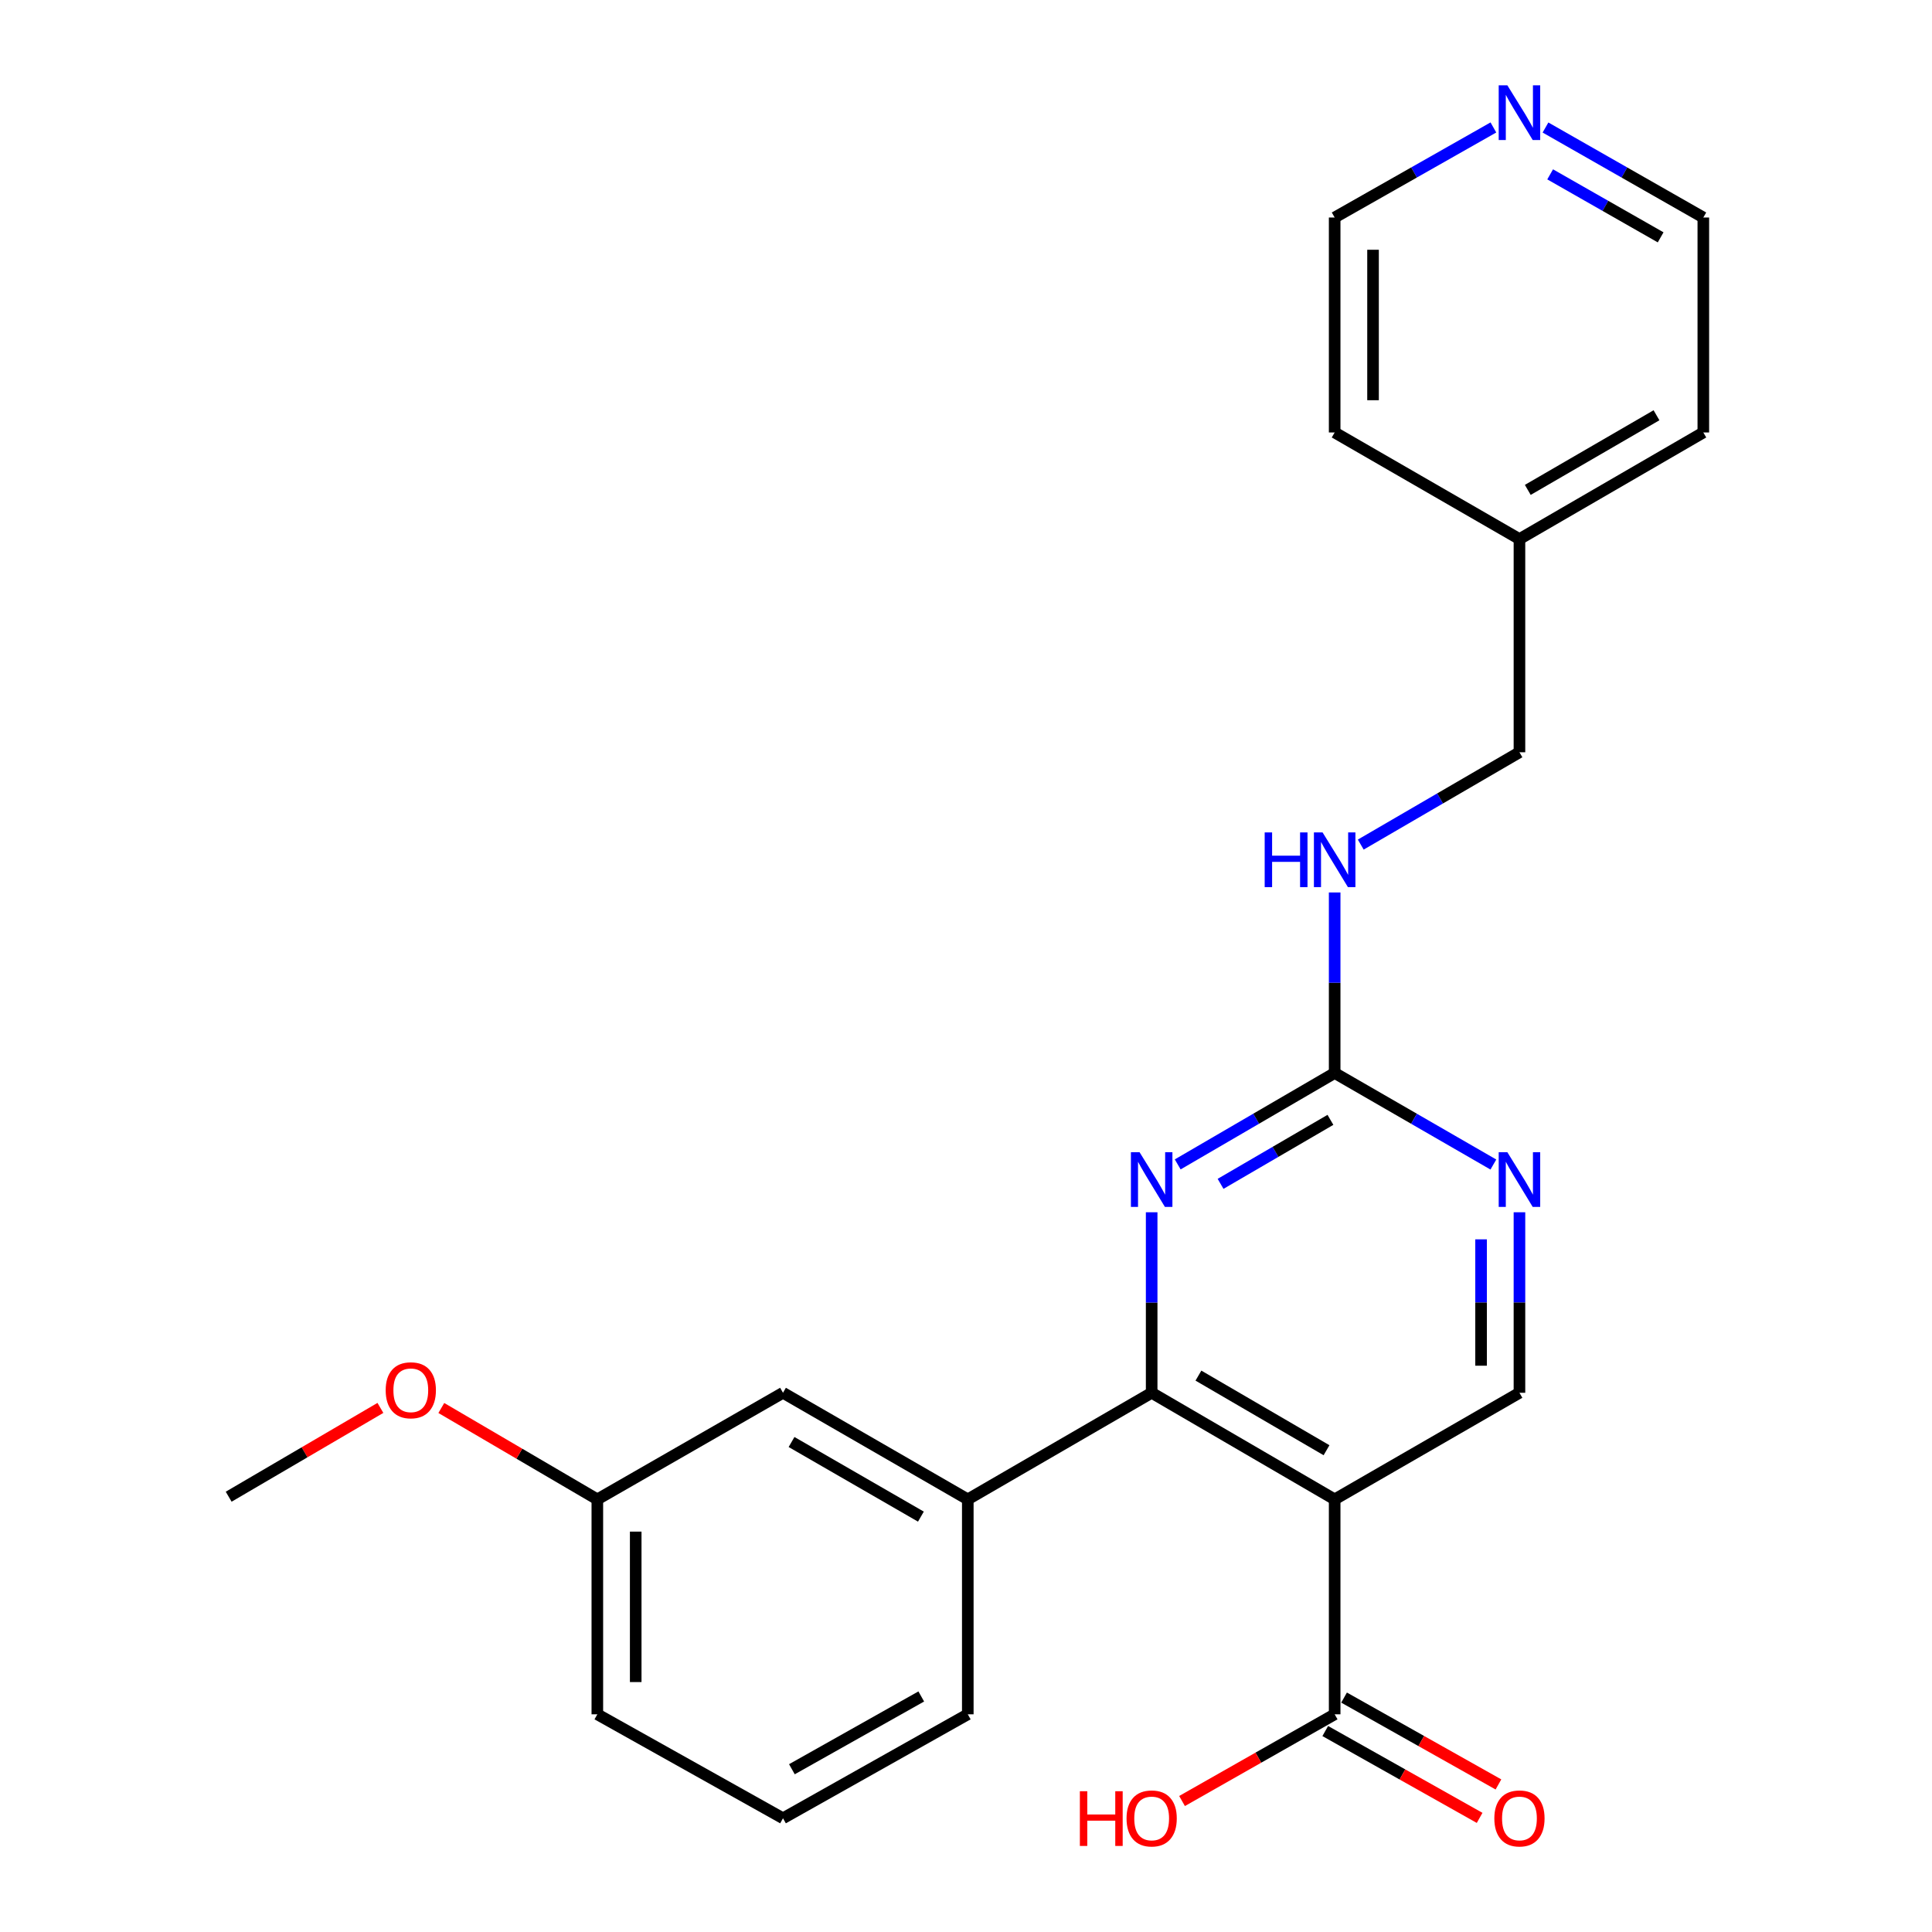 <?xml version='1.0' encoding='iso-8859-1'?>
<svg version='1.1' baseProfile='full'
              xmlns='http://www.w3.org/2000/svg'
                      xmlns:rdkit='http://www.rdkit.org/xml'
                      xmlns:xlink='http://www.w3.org/1999/xlink'
                  xml:space='preserve'
width='1000px' height='1000px' viewBox='0 0 1000 1000'>
<!-- END OF HEADER -->
<rect style='opacity:1.0;fill:#FFFFFF;stroke:none' width='1000' height='1000' x='0' y='0'> </rect>
<path class='bond-0' d='M 690.819,776.074 L 596.099,720.902' style='fill:none;fill-rule:evenodd;stroke:#000000;stroke-width:6px;stroke-linecap:butt;stroke-linejoin:miter;stroke-opacity:1' />
<path class='bond-0' d='M 686.608,750.635 L 620.304,712.015' style='fill:none;fill-rule:evenodd;stroke:#000000;stroke-width:6px;stroke-linecap:butt;stroke-linejoin:miter;stroke-opacity:1' />
<path class='bond-3' d='M 690.819,776.074 L 690.819,887.323' style='fill:none;fill-rule:evenodd;stroke:#000000;stroke-width:6px;stroke-linecap:butt;stroke-linejoin:miter;stroke-opacity:1' />
<path class='bond-6' d='M 690.819,776.074 L 786.465,720.902' style='fill:none;fill-rule:evenodd;stroke:#000000;stroke-width:6px;stroke-linecap:butt;stroke-linejoin:miter;stroke-opacity:1' />
<path class='bond-1' d='M 596.099,720.902 L 596.099,674.184' style='fill:none;fill-rule:evenodd;stroke:#000000;stroke-width:6px;stroke-linecap:butt;stroke-linejoin:miter;stroke-opacity:1' />
<path class='bond-1' d='M 596.099,674.184 L 596.099,627.465' style='fill:none;fill-rule:evenodd;stroke:#0000FF;stroke-width:6px;stroke-linecap:butt;stroke-linejoin:miter;stroke-opacity:1' />
<path class='bond-5' d='M 596.099,720.902 L 500.927,776.074' style='fill:none;fill-rule:evenodd;stroke:#000000;stroke-width:6px;stroke-linecap:butt;stroke-linejoin:miter;stroke-opacity:1' />
<path class='bond-24' d='M 609.579,602.694 L 650.199,579.034' style='fill:none;fill-rule:evenodd;stroke:#0000FF;stroke-width:6px;stroke-linecap:butt;stroke-linejoin:miter;stroke-opacity:1' />
<path class='bond-24' d='M 650.199,579.034 L 690.819,555.374' style='fill:none;fill-rule:evenodd;stroke:#000000;stroke-width:6px;stroke-linecap:butt;stroke-linejoin:miter;stroke-opacity:1' />
<path class='bond-24' d='M 631.762,612.759 L 660.196,596.197' style='fill:none;fill-rule:evenodd;stroke:#0000FF;stroke-width:6px;stroke-linecap:butt;stroke-linejoin:miter;stroke-opacity:1' />
<path class='bond-24' d='M 660.196,596.197 L 688.63,579.635' style='fill:none;fill-rule:evenodd;stroke:#000000;stroke-width:6px;stroke-linecap:butt;stroke-linejoin:miter;stroke-opacity:1' />
<path class='bond-2' d='M 690.819,555.374 L 731.892,579.067' style='fill:none;fill-rule:evenodd;stroke:#000000;stroke-width:6px;stroke-linecap:butt;stroke-linejoin:miter;stroke-opacity:1' />
<path class='bond-2' d='M 731.892,579.067 L 772.965,602.759' style='fill:none;fill-rule:evenodd;stroke:#0000FF;stroke-width:6px;stroke-linecap:butt;stroke-linejoin:miter;stroke-opacity:1' />
<path class='bond-7' d='M 690.819,555.374 L 690.819,508.656' style='fill:none;fill-rule:evenodd;stroke:#000000;stroke-width:6px;stroke-linecap:butt;stroke-linejoin:miter;stroke-opacity:1' />
<path class='bond-7' d='M 690.819,508.656 L 690.819,461.938' style='fill:none;fill-rule:evenodd;stroke:#0000FF;stroke-width:6px;stroke-linecap:butt;stroke-linejoin:miter;stroke-opacity:1' />
<path class='bond-9' d='M 685.949,895.978 L 725.9,918.457' style='fill:none;fill-rule:evenodd;stroke:#000000;stroke-width:6px;stroke-linecap:butt;stroke-linejoin:miter;stroke-opacity:1' />
<path class='bond-9' d='M 725.9,918.457 L 765.852,940.935' style='fill:none;fill-rule:evenodd;stroke:#FF0000;stroke-width:6px;stroke-linecap:butt;stroke-linejoin:miter;stroke-opacity:1' />
<path class='bond-9' d='M 695.688,878.668 L 735.64,901.147' style='fill:none;fill-rule:evenodd;stroke:#000000;stroke-width:6px;stroke-linecap:butt;stroke-linejoin:miter;stroke-opacity:1' />
<path class='bond-9' d='M 735.64,901.147 L 775.591,923.625' style='fill:none;fill-rule:evenodd;stroke:#FF0000;stroke-width:6px;stroke-linecap:butt;stroke-linejoin:miter;stroke-opacity:1' />
<path class='bond-11' d='M 690.819,887.323 L 651.32,909.764' style='fill:none;fill-rule:evenodd;stroke:#000000;stroke-width:6px;stroke-linecap:butt;stroke-linejoin:miter;stroke-opacity:1' />
<path class='bond-11' d='M 651.32,909.764 L 611.822,932.205' style='fill:none;fill-rule:evenodd;stroke:#FF0000;stroke-width:6px;stroke-linecap:butt;stroke-linejoin:miter;stroke-opacity:1' />
<path class='bond-4' d='M 786.465,627.465 L 786.465,674.184' style='fill:none;fill-rule:evenodd;stroke:#0000FF;stroke-width:6px;stroke-linecap:butt;stroke-linejoin:miter;stroke-opacity:1' />
<path class='bond-4' d='M 786.465,674.184 L 786.465,720.902' style='fill:none;fill-rule:evenodd;stroke:#000000;stroke-width:6px;stroke-linecap:butt;stroke-linejoin:miter;stroke-opacity:1' />
<path class='bond-4' d='M 766.603,641.481 L 766.603,674.184' style='fill:none;fill-rule:evenodd;stroke:#0000FF;stroke-width:6px;stroke-linecap:butt;stroke-linejoin:miter;stroke-opacity:1' />
<path class='bond-4' d='M 766.603,674.184 L 766.603,706.886' style='fill:none;fill-rule:evenodd;stroke:#000000;stroke-width:6px;stroke-linecap:butt;stroke-linejoin:miter;stroke-opacity:1' />
<path class='bond-8' d='M 500.927,776.074 L 405.28,720.902' style='fill:none;fill-rule:evenodd;stroke:#000000;stroke-width:6px;stroke-linecap:butt;stroke-linejoin:miter;stroke-opacity:1' />
<path class='bond-8' d='M 476.656,785.003 L 409.703,746.382' style='fill:none;fill-rule:evenodd;stroke:#000000;stroke-width:6px;stroke-linecap:butt;stroke-linejoin:miter;stroke-opacity:1' />
<path class='bond-15' d='M 500.927,776.074 L 500.927,887.323' style='fill:none;fill-rule:evenodd;stroke:#000000;stroke-width:6px;stroke-linecap:butt;stroke-linejoin:miter;stroke-opacity:1' />
<path class='bond-13' d='M 704.325,437.161 L 745.395,413.266' style='fill:none;fill-rule:evenodd;stroke:#0000FF;stroke-width:6px;stroke-linecap:butt;stroke-linejoin:miter;stroke-opacity:1' />
<path class='bond-13' d='M 745.395,413.266 L 786.465,389.372' style='fill:none;fill-rule:evenodd;stroke:#000000;stroke-width:6px;stroke-linecap:butt;stroke-linejoin:miter;stroke-opacity:1' />
<path class='bond-12' d='M 405.28,720.902 L 309.181,776.074' style='fill:none;fill-rule:evenodd;stroke:#000000;stroke-width:6px;stroke-linecap:butt;stroke-linejoin:miter;stroke-opacity:1' />
<path class='bond-10' d='M 799.944,66.002 L 840.791,89.293' style='fill:none;fill-rule:evenodd;stroke:#0000FF;stroke-width:6px;stroke-linecap:butt;stroke-linejoin:miter;stroke-opacity:1' />
<path class='bond-10' d='M 840.791,89.293 L 881.637,112.584' style='fill:none;fill-rule:evenodd;stroke:#000000;stroke-width:6px;stroke-linecap:butt;stroke-linejoin:miter;stroke-opacity:1' />
<path class='bond-10' d='M 802.36,90.244 L 830.952,106.548' style='fill:none;fill-rule:evenodd;stroke:#0000FF;stroke-width:6px;stroke-linecap:butt;stroke-linejoin:miter;stroke-opacity:1' />
<path class='bond-10' d='M 830.952,106.548 L 859.545,122.851' style='fill:none;fill-rule:evenodd;stroke:#000000;stroke-width:6px;stroke-linecap:butt;stroke-linejoin:miter;stroke-opacity:1' />
<path class='bond-26' d='M 772.976,65.97 L 731.897,89.277' style='fill:none;fill-rule:evenodd;stroke:#0000FF;stroke-width:6px;stroke-linecap:butt;stroke-linejoin:miter;stroke-opacity:1' />
<path class='bond-26' d='M 731.897,89.277 L 690.819,112.584' style='fill:none;fill-rule:evenodd;stroke:#000000;stroke-width:6px;stroke-linecap:butt;stroke-linejoin:miter;stroke-opacity:1' />
<path class='bond-16' d='M 309.181,776.074 L 268.804,752.425' style='fill:none;fill-rule:evenodd;stroke:#000000;stroke-width:6px;stroke-linecap:butt;stroke-linejoin:miter;stroke-opacity:1' />
<path class='bond-16' d='M 268.804,752.425 L 228.427,728.775' style='fill:none;fill-rule:evenodd;stroke:#FF0000;stroke-width:6px;stroke-linecap:butt;stroke-linejoin:miter;stroke-opacity:1' />
<path class='bond-25' d='M 309.181,776.074 L 309.181,887.323' style='fill:none;fill-rule:evenodd;stroke:#000000;stroke-width:6px;stroke-linecap:butt;stroke-linejoin:miter;stroke-opacity:1' />
<path class='bond-25' d='M 329.043,792.761 L 329.043,870.636' style='fill:none;fill-rule:evenodd;stroke:#000000;stroke-width:6px;stroke-linecap:butt;stroke-linejoin:miter;stroke-opacity:1' />
<path class='bond-14' d='M 786.465,389.372 L 786.465,279.028' style='fill:none;fill-rule:evenodd;stroke:#000000;stroke-width:6px;stroke-linecap:butt;stroke-linejoin:miter;stroke-opacity:1' />
<path class='bond-21' d='M 786.465,279.028 L 690.819,223.844' style='fill:none;fill-rule:evenodd;stroke:#000000;stroke-width:6px;stroke-linecap:butt;stroke-linejoin:miter;stroke-opacity:1' />
<path class='bond-22' d='M 786.465,279.028 L 881.637,223.844' style='fill:none;fill-rule:evenodd;stroke:#000000;stroke-width:6px;stroke-linecap:butt;stroke-linejoin:miter;stroke-opacity:1' />
<path class='bond-22' d='M 790.778,253.568 L 857.398,214.939' style='fill:none;fill-rule:evenodd;stroke:#000000;stroke-width:6px;stroke-linecap:butt;stroke-linejoin:miter;stroke-opacity:1' />
<path class='bond-17' d='M 500.927,887.323 L 405.28,941.138' style='fill:none;fill-rule:evenodd;stroke:#000000;stroke-width:6px;stroke-linecap:butt;stroke-linejoin:miter;stroke-opacity:1' />
<path class='bond-17' d='M 476.84,878.085 L 409.888,915.756' style='fill:none;fill-rule:evenodd;stroke:#000000;stroke-width:6px;stroke-linecap:butt;stroke-linejoin:miter;stroke-opacity:1' />
<path class='bond-23' d='M 196.899,728.729 L 157.631,751.712' style='fill:none;fill-rule:evenodd;stroke:#FF0000;stroke-width:6px;stroke-linecap:butt;stroke-linejoin:miter;stroke-opacity:1' />
<path class='bond-23' d='M 157.631,751.712 L 118.363,774.695' style='fill:none;fill-rule:evenodd;stroke:#000000;stroke-width:6px;stroke-linecap:butt;stroke-linejoin:miter;stroke-opacity:1' />
<path class='bond-20' d='M 405.28,941.138 L 309.181,887.323' style='fill:none;fill-rule:evenodd;stroke:#000000;stroke-width:6px;stroke-linecap:butt;stroke-linejoin:miter;stroke-opacity:1' />
<path class='bond-18' d='M 690.819,112.584 L 690.819,223.844' style='fill:none;fill-rule:evenodd;stroke:#000000;stroke-width:6px;stroke-linecap:butt;stroke-linejoin:miter;stroke-opacity:1' />
<path class='bond-18' d='M 710.681,129.273 L 710.681,207.155' style='fill:none;fill-rule:evenodd;stroke:#000000;stroke-width:6px;stroke-linecap:butt;stroke-linejoin:miter;stroke-opacity:1' />
<path class='bond-19' d='M 881.637,112.584 L 881.637,223.844' style='fill:none;fill-rule:evenodd;stroke:#000000;stroke-width:6px;stroke-linecap:butt;stroke-linejoin:miter;stroke-opacity:1' />
<path  class='atom-2' d='M 589.839 596.386
L 599.119 611.386
Q 600.039 612.866, 601.519 615.546
Q 602.999 618.226, 603.079 618.386
L 603.079 596.386
L 606.839 596.386
L 606.839 624.706
L 602.959 624.706
L 592.999 608.306
Q 591.839 606.386, 590.599 604.186
Q 589.399 601.986, 589.039 601.306
L 589.039 624.706
L 585.359 624.706
L 585.359 596.386
L 589.839 596.386
' fill='#0000FF'/>
<path  class='atom-5' d='M 780.205 596.386
L 789.485 611.386
Q 790.405 612.866, 791.885 615.546
Q 793.365 618.226, 793.445 618.386
L 793.445 596.386
L 797.205 596.386
L 797.205 624.706
L 793.325 624.706
L 783.365 608.306
Q 782.205 606.386, 780.965 604.186
Q 779.765 601.986, 779.405 601.306
L 779.405 624.706
L 775.725 624.706
L 775.725 596.386
L 780.205 596.386
' fill='#0000FF'/>
<path  class='atom-8' d='M 654.599 430.859
L 658.439 430.859
L 658.439 442.899
L 672.919 442.899
L 672.919 430.859
L 676.759 430.859
L 676.759 459.179
L 672.919 459.179
L 672.919 446.099
L 658.439 446.099
L 658.439 459.179
L 654.599 459.179
L 654.599 430.859
' fill='#0000FF'/>
<path  class='atom-8' d='M 684.559 430.859
L 693.839 445.859
Q 694.759 447.339, 696.239 450.019
Q 697.719 452.699, 697.799 452.859
L 697.799 430.859
L 701.559 430.859
L 701.559 459.179
L 697.679 459.179
L 687.719 442.779
Q 686.559 440.859, 685.319 438.659
Q 684.119 436.459, 683.759 435.779
L 683.759 459.179
L 680.079 459.179
L 680.079 430.859
L 684.559 430.859
' fill='#0000FF'/>
<path  class='atom-10' d='M 773.465 941.218
Q 773.465 934.418, 776.825 930.618
Q 780.185 926.818, 786.465 926.818
Q 792.745 926.818, 796.105 930.618
Q 799.465 934.418, 799.465 941.218
Q 799.465 948.098, 796.065 952.018
Q 792.665 955.898, 786.465 955.898
Q 780.225 955.898, 776.825 952.018
Q 773.465 948.138, 773.465 941.218
M 786.465 952.698
Q 790.785 952.698, 793.105 949.818
Q 795.465 946.898, 795.465 941.218
Q 795.465 935.658, 793.105 932.858
Q 790.785 930.018, 786.465 930.018
Q 782.145 930.018, 779.785 932.818
Q 777.465 935.618, 777.465 941.218
Q 777.465 946.938, 779.785 949.818
Q 782.145 952.698, 786.465 952.698
' fill='#FF0000'/>
<path  class='atom-11' d='M 780.205 44.157
L 789.485 59.157
Q 790.405 60.637, 791.885 63.317
Q 793.365 65.997, 793.445 66.157
L 793.445 44.157
L 797.205 44.157
L 797.205 72.477
L 793.325 72.477
L 783.365 56.077
Q 782.205 54.157, 780.965 51.957
Q 779.765 49.757, 779.405 49.077
L 779.405 72.477
L 775.725 72.477
L 775.725 44.157
L 780.205 44.157
' fill='#0000FF'/>
<path  class='atom-12' d='M 558.939 927.138
L 562.779 927.138
L 562.779 939.178
L 577.259 939.178
L 577.259 927.138
L 581.099 927.138
L 581.099 955.458
L 577.259 955.458
L 577.259 942.378
L 562.779 942.378
L 562.779 955.458
L 558.939 955.458
L 558.939 927.138
' fill='#FF0000'/>
<path  class='atom-12' d='M 583.099 941.218
Q 583.099 934.418, 586.459 930.618
Q 589.819 926.818, 596.099 926.818
Q 602.379 926.818, 605.739 930.618
Q 609.099 934.418, 609.099 941.218
Q 609.099 948.098, 605.699 952.018
Q 602.299 955.898, 596.099 955.898
Q 589.859 955.898, 586.459 952.018
Q 583.099 948.138, 583.099 941.218
M 596.099 952.698
Q 600.419 952.698, 602.739 949.818
Q 605.099 946.898, 605.099 941.218
Q 605.099 935.658, 602.739 932.858
Q 600.419 930.018, 596.099 930.018
Q 591.779 930.018, 589.419 932.818
Q 587.099 935.618, 587.099 941.218
Q 587.099 946.938, 589.419 949.818
Q 591.779 952.698, 596.099 952.698
' fill='#FF0000'/>
<path  class='atom-17' d='M 199.63 719.602
Q 199.63 712.802, 202.99 709.002
Q 206.35 705.202, 212.63 705.202
Q 218.91 705.202, 222.27 709.002
Q 225.63 712.802, 225.63 719.602
Q 225.63 726.482, 222.23 730.402
Q 218.83 734.282, 212.63 734.282
Q 206.39 734.282, 202.99 730.402
Q 199.63 726.522, 199.63 719.602
M 212.63 731.082
Q 216.95 731.082, 219.27 728.202
Q 221.63 725.282, 221.63 719.602
Q 221.63 714.042, 219.27 711.242
Q 216.95 708.402, 212.63 708.402
Q 208.31 708.402, 205.95 711.202
Q 203.63 714.002, 203.63 719.602
Q 203.63 725.322, 205.95 728.202
Q 208.31 731.082, 212.63 731.082
' fill='#FF0000'/>
</svg>
